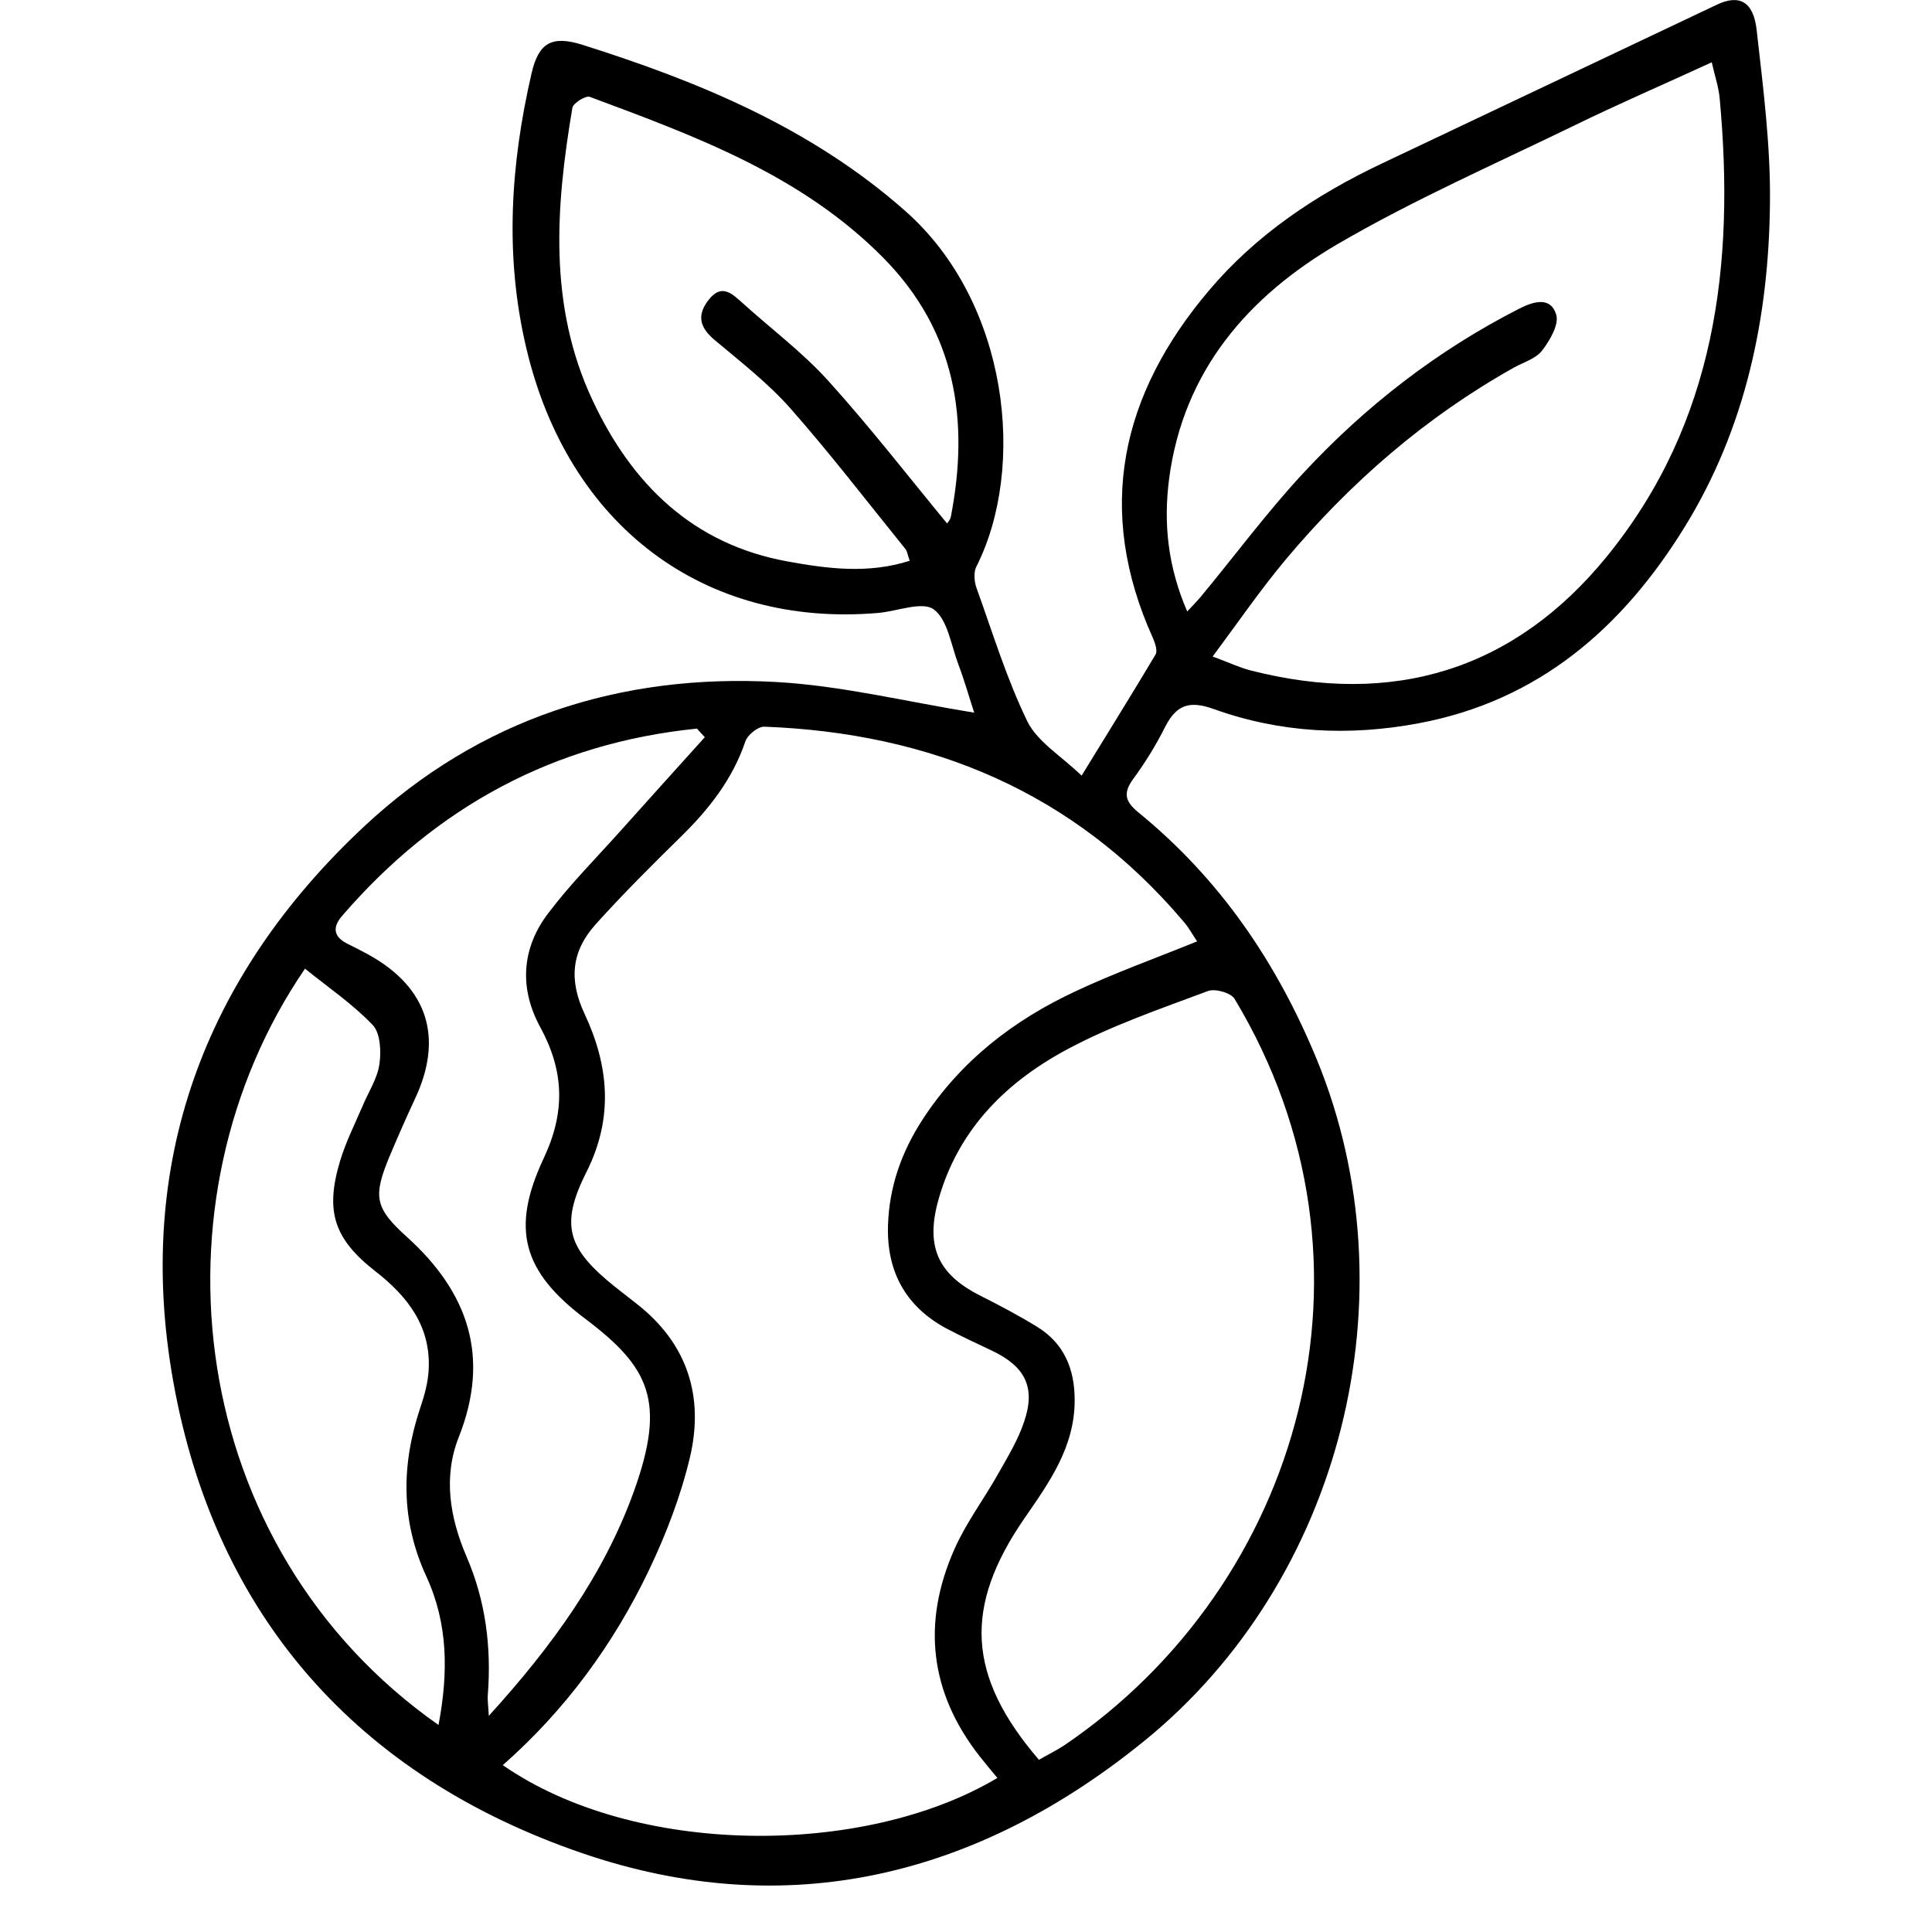 <?xml version="1.0" encoding="UTF-8"?> <svg xmlns="http://www.w3.org/2000/svg" id="Capa_1" data-name="Capa 1" viewBox="0 0 80 80"><path d="m44.78,32.13c1.13-1.85,2.12-3.43,3.07-5.03.09-.15-.02-.47-.11-.68-2.4-5.31-1.33-10.08,2.32-14.39,1.95-2.31,4.42-3.96,7.14-5.25,4.63-2.2,9.27-4.39,13.9-6.59.91-.43,1.51-.14,1.64,1.06.27,2.39.58,4.79.55,7.18-.05,4.73-1.01,9.3-3.53,13.39-2.57,4.17-6.04,7.2-11.02,8.13-2.87.54-5.73.4-8.48-.59-1.01-.36-1.54-.18-2.01.73-.38.76-.83,1.49-1.33,2.17-.44.6-.31.95.23,1.39,3.37,2.75,5.73,6.22,7.38,10.23,4,9.75,1.04,21.56-7.15,28.21-6.93,5.63-14.81,7.55-23.29,4.64-9.27-3.18-15.19-9.81-16.92-19.55-1.6-8.98,1.26-16.75,7.91-22.96,4.76-4.45,10.6-6.34,17.06-5.98,2.69.15,5.36.81,8.2,1.27-.2-.61-.4-1.32-.66-2.01-.3-.79-.44-1.85-1.02-2.27-.48-.34-1.5.08-2.29.15-7.22.62-12.85-3.61-14.58-10.98-.9-3.81-.65-7.59.22-11.36.29-1.27.84-1.58,2.09-1.19,4.85,1.53,9.5,3.45,13.39,6.89,4.3,3.8,5.01,10.63,2.94,14.72-.12.23-.09.61,0,.87.67,1.86,1.25,3.77,2.11,5.54.42.85,1.4,1.43,2.25,2.25Zm-3.49,41.48c-.25-.3-.49-.59-.72-.88-2.08-2.65-2.4-5.54-1.05-8.58.48-1.09,1.22-2.07,1.81-3.12.4-.71.83-1.41,1.08-2.17.48-1.41.04-2.27-1.31-2.92-.64-.3-1.28-.6-1.91-.93-1.69-.91-2.48-2.36-2.42-4.27.05-1.6.56-3.04,1.43-4.38,1.58-2.43,3.77-4.12,6.35-5.32,1.62-.76,3.3-1.36,5.02-2.06-.18-.26-.34-.57-.57-.83-4.54-5.36-10.45-7.8-17.36-8.06-.26,0-.69.34-.78.62-.53,1.56-1.5,2.79-2.65,3.92-1.21,1.19-2.42,2.39-3.55,3.65-.99,1.1-1.12,2.29-.45,3.71.99,2.12,1.21,4.27.08,6.53-1.13,2.23-.77,3.2,1.17,4.76.3.24.62.48.92.72,2.09,1.64,2.78,3.83,2.19,6.34-.38,1.6-.98,3.17-1.69,4.66-1.47,3.08-3.47,5.81-6.06,8.09,5.45,3.79,14.95,3.83,20.48.53Zm8.91-46.43c.68.25,1.12.46,1.58.58,5.9,1.51,10.91,0,14.75-4.71,4.52-5.55,5.31-12.1,4.68-18.96-.04-.47-.2-.93-.33-1.51-2,.92-3.88,1.73-5.72,2.63-3.27,1.59-6.62,3.06-9.76,4.89-3.7,2.16-6.4,5.24-6.99,9.73-.24,1.85-.05,3.64.75,5.49.26-.28.43-.45.57-.62,1.4-1.69,2.71-3.46,4.2-5.07,2.59-2.8,5.58-5.12,9-6.86.58-.29,1.28-.5,1.51.26.12.41-.26,1.06-.58,1.48-.26.34-.77.49-1.17.71-3.66,2.05-6.78,4.76-9.46,7.96-1.03,1.23-1.95,2.57-3.02,4.01Zm-7.18,45.69c.38-.22.73-.39,1.05-.6,9.81-6.66,13.66-19.94,7.05-30.91-.15-.25-.81-.44-1.11-.32-1.95.73-3.94,1.41-5.76,2.38-2.53,1.34-4.52,3.28-5.36,6.15-.59,1.99-.1,3.18,1.72,4.09.79.4,1.57.81,2.32,1.27,1.13.69,1.57,1.75,1.57,3.05,0,1.94-1.05,3.4-2.08,4.89-2.53,3.67-2.38,6.53.6,10Zm-13.84-42.35c-.11-.12-.22-.23-.32-.35-5.93.6-10.8,3.24-14.69,7.75-.42.48-.36.88.24,1.17.29.14.57.29.85.44,2.46,1.36,3.12,3.45,1.91,6-.36.77-.7,1.55-1.03,2.33-.7,1.68-.63,2.15.7,3.35,2.55,2.3,3.47,4.97,2.16,8.29-.66,1.66-.37,3.35.32,4.96.79,1.83,1.03,3.74.88,5.71-.02.23.02.46.04.88,2.61-2.87,4.77-5.84,6.02-9.33,1.32-3.69.64-5.1-2.01-7.1-2.61-1.96-3.11-3.73-1.74-6.65.91-1.93.85-3.62-.14-5.44-.87-1.59-.78-3.25.32-4.7.91-1.21,1.99-2.29,3-3.42,1.16-1.3,2.33-2.59,3.5-3.89Zm10.03-8.84s.13-.14.16-.27c.78-4.01.21-7.68-2.78-10.72-3.39-3.44-7.79-5.05-12.17-6.68-.17-.06-.69.26-.72.46-.69,4.09-1,8.18.83,12.09,1.63,3.49,4.16,5.98,8.09,6.69,1.65.3,3.33.52,5.05-.03-.09-.24-.1-.39-.18-.49-1.58-1.95-3.11-3.95-4.77-5.83-.93-1.05-2.07-1.93-3.15-2.84-.6-.51-.72-1.01-.23-1.64.54-.69.96-.27,1.4.12,1.18,1.07,2.47,2.03,3.54,3.21,1.72,1.9,3.3,3.94,4.94,5.93Zm-21.05,49.74c.41-2.18.39-4.19-.5-6.13-1.07-2.31-1.05-4.64-.25-7.02.17-.5.31-1.02.34-1.54.1-1.81-.87-3.05-2.22-4.1-1.71-1.34-2.07-2.48-1.45-4.55.23-.77.6-1.51.92-2.25.24-.59.62-1.15.71-1.76.08-.53.04-1.3-.28-1.63-.83-.87-1.85-1.56-2.8-2.33-6.58,9.61-4.98,23.94,5.53,31.32Z"></path></svg> 